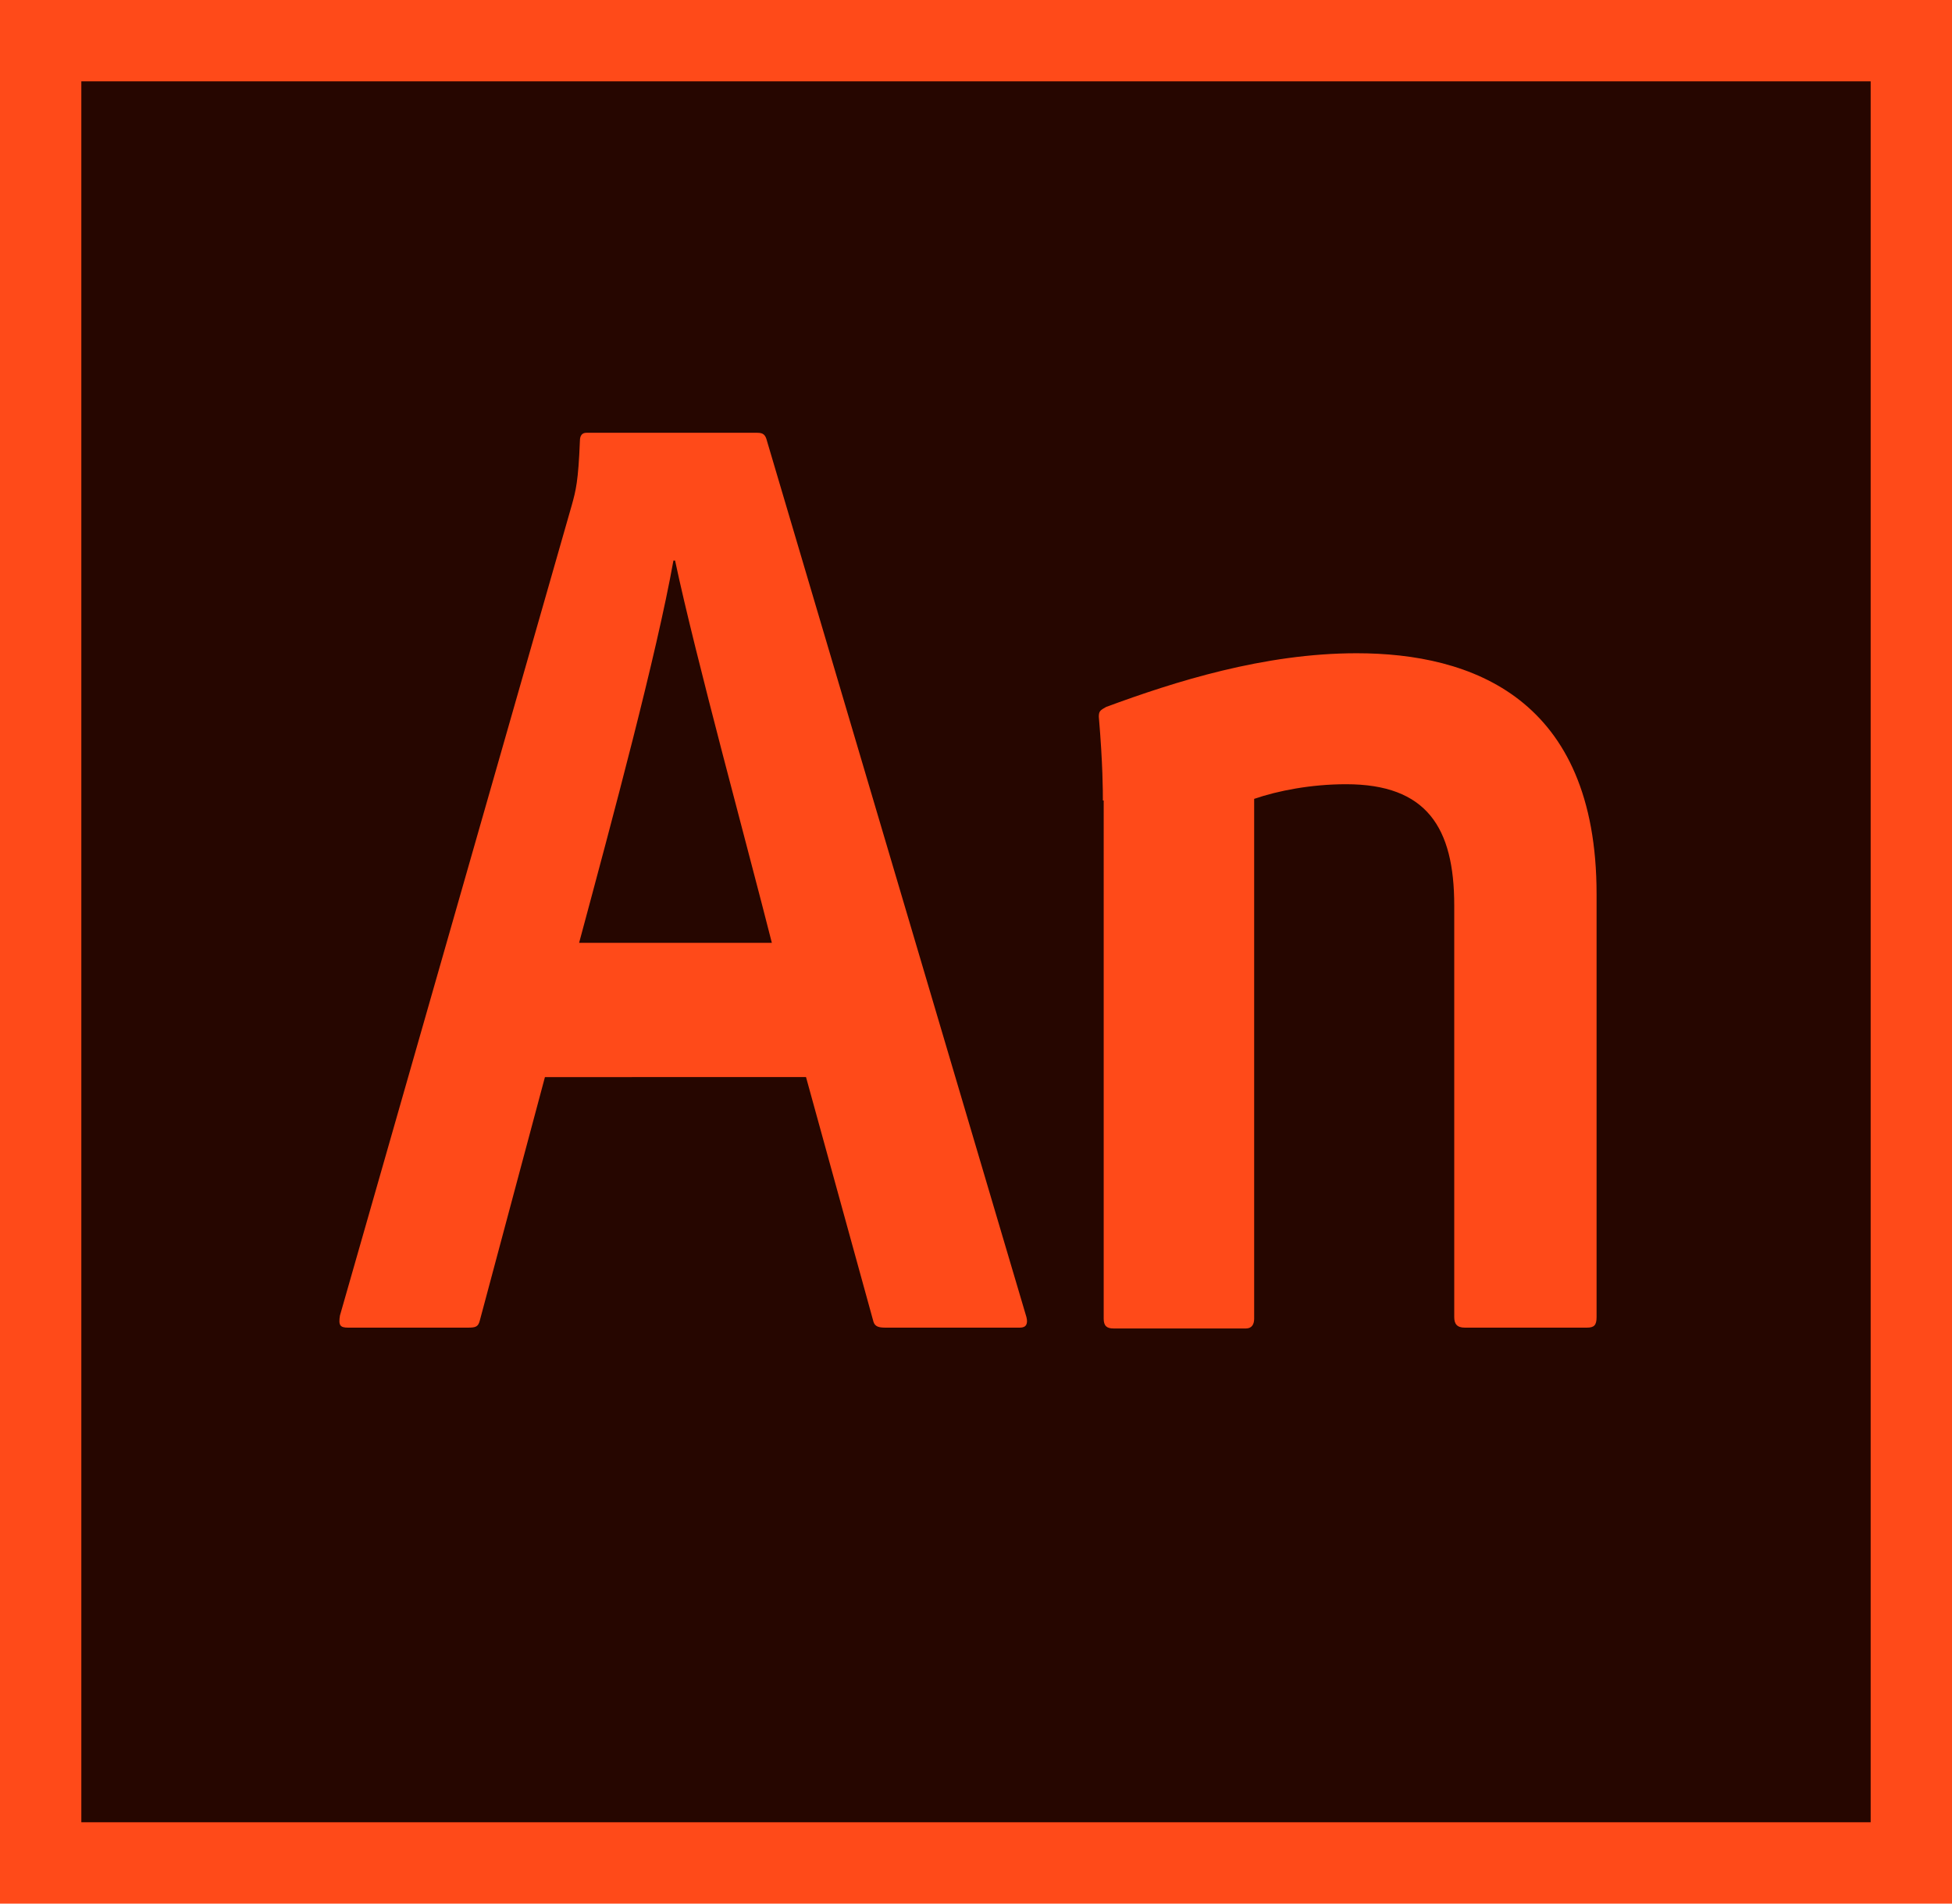<?xml version="1.0" encoding="utf-8"?>
<!-- Generator: Adobe Illustrator 22.0.1, SVG Export Plug-In . SVG Version: 6.00 Build 0)  -->
<svg version="1.1" id="an_x5F_cc_x5F_app_x5F_RGB" xmlns="http://www.w3.org/2000/svg" xmlns:xlink="http://www.w3.org/1999/xlink"
	 x="0px" y="0px" width="240px" height="234px" viewBox="0 0 240 234" style="enable-background:new 0 0 240 234;"
	 xml:space="preserve">
<rect x="0" y="0" style="fill-rule:evenodd;clip-rule:evenodd;fill:#FF4A19;" width="240" height="234"/>
<rect x="10" y="10" style="fill-rule:evenodd;clip-rule:evenodd;fill:#260600;" width="220" height="214"/>
<path style="fill-rule:evenodd;clip-rule:evenodd;fill:#FF4A19;" d="M67,132.4L59,162.3c-0.2,0.8-0.5,0.9-1.5,0.9H42.8
	c-1,0-1.2-0.3-1-1.5l28.5-99.6c0.5-1.8,0.8-2.9,1-7.9c0-0.7,0.3-1,0.8-1h21c0.7,0,1,0.2,1.2,1l31.9,107.7c0.2,0.8,0,1.3-0.8,1.3
	h-16.5c-0.8,0-1.3-0.1-1.5-0.7l-8.3-30.1H67z M94.9,115.9c-2.8-11.1-9.4-35.2-11.9-47h-0.2c-2.1,11.7-7.4,31.4-11.6,47H94.9z
	 M135.6,98.4c0-1,0-4.5-0.5-10.3c0-0.7,0.2-0.8,0.9-1.2c8.4-3.1,19.4-6.6,30.8-6.6c14.1,0,29.5,5.5,29.5,29.6v52
	c0,1-0.3,1.3-1.2,1.3h-15c-1,0-1.3-0.5-1.3-1.3v-50.6c0-9.6-3.4-14.9-13.3-14.9c-4.3,0-8.4,0.8-11.3,1.8v63.9c0,0.7-0.3,1.2-1,1.2
	h-16.3c-0.8,0-1.2-0.3-1.2-1.2V98.4z"/>
</svg>
